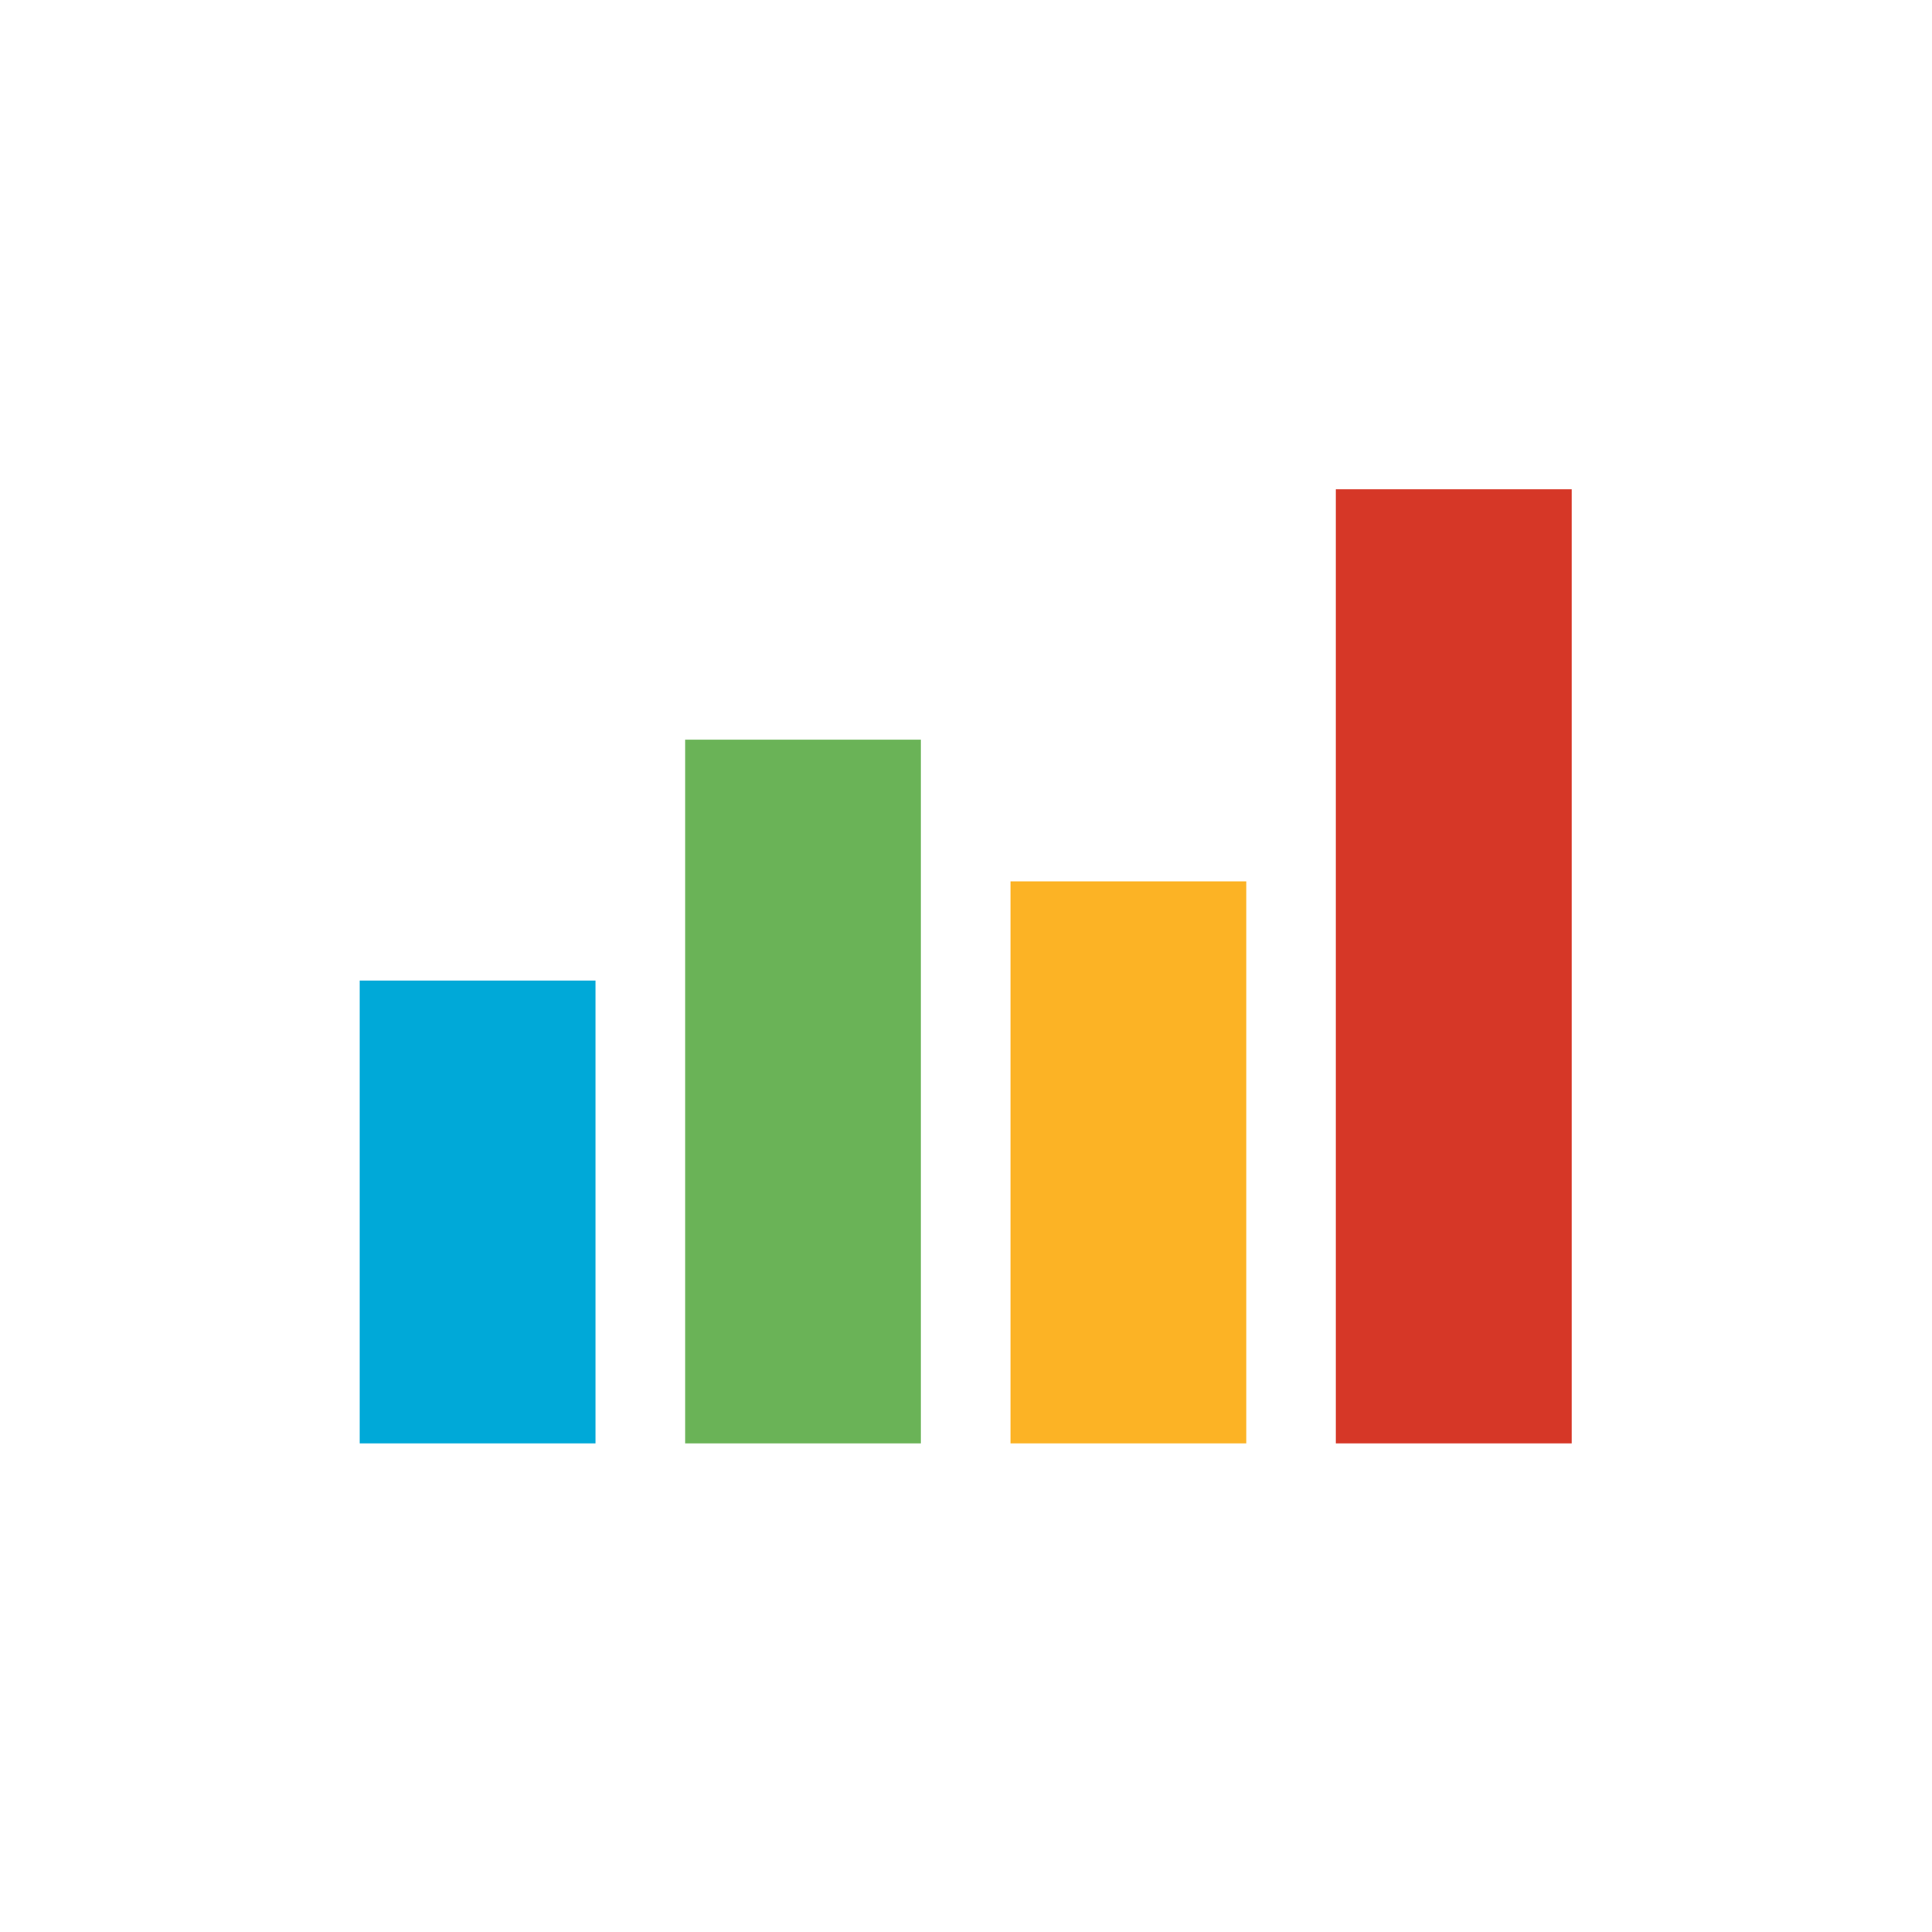 <svg width="599" height="599" viewBox="0 0 599 599" fill="none" xmlns="http://www.w3.org/2000/svg">
<path d="M487.283 151.715H414.171V447.502H487.283V151.715Z" fill="#D63727"/>
<path d="M386.391 273.262H313.297V447.501H386.391V273.262Z" fill="#FCB325"/>
<path d="M285.517 229.319H212.422V447.502H285.517V229.319Z" fill="#6AB357"/>
<path d="M184.624 304.001H111.53V447.502H184.624V304.001Z" fill="#00A9D8"/>
</svg>
